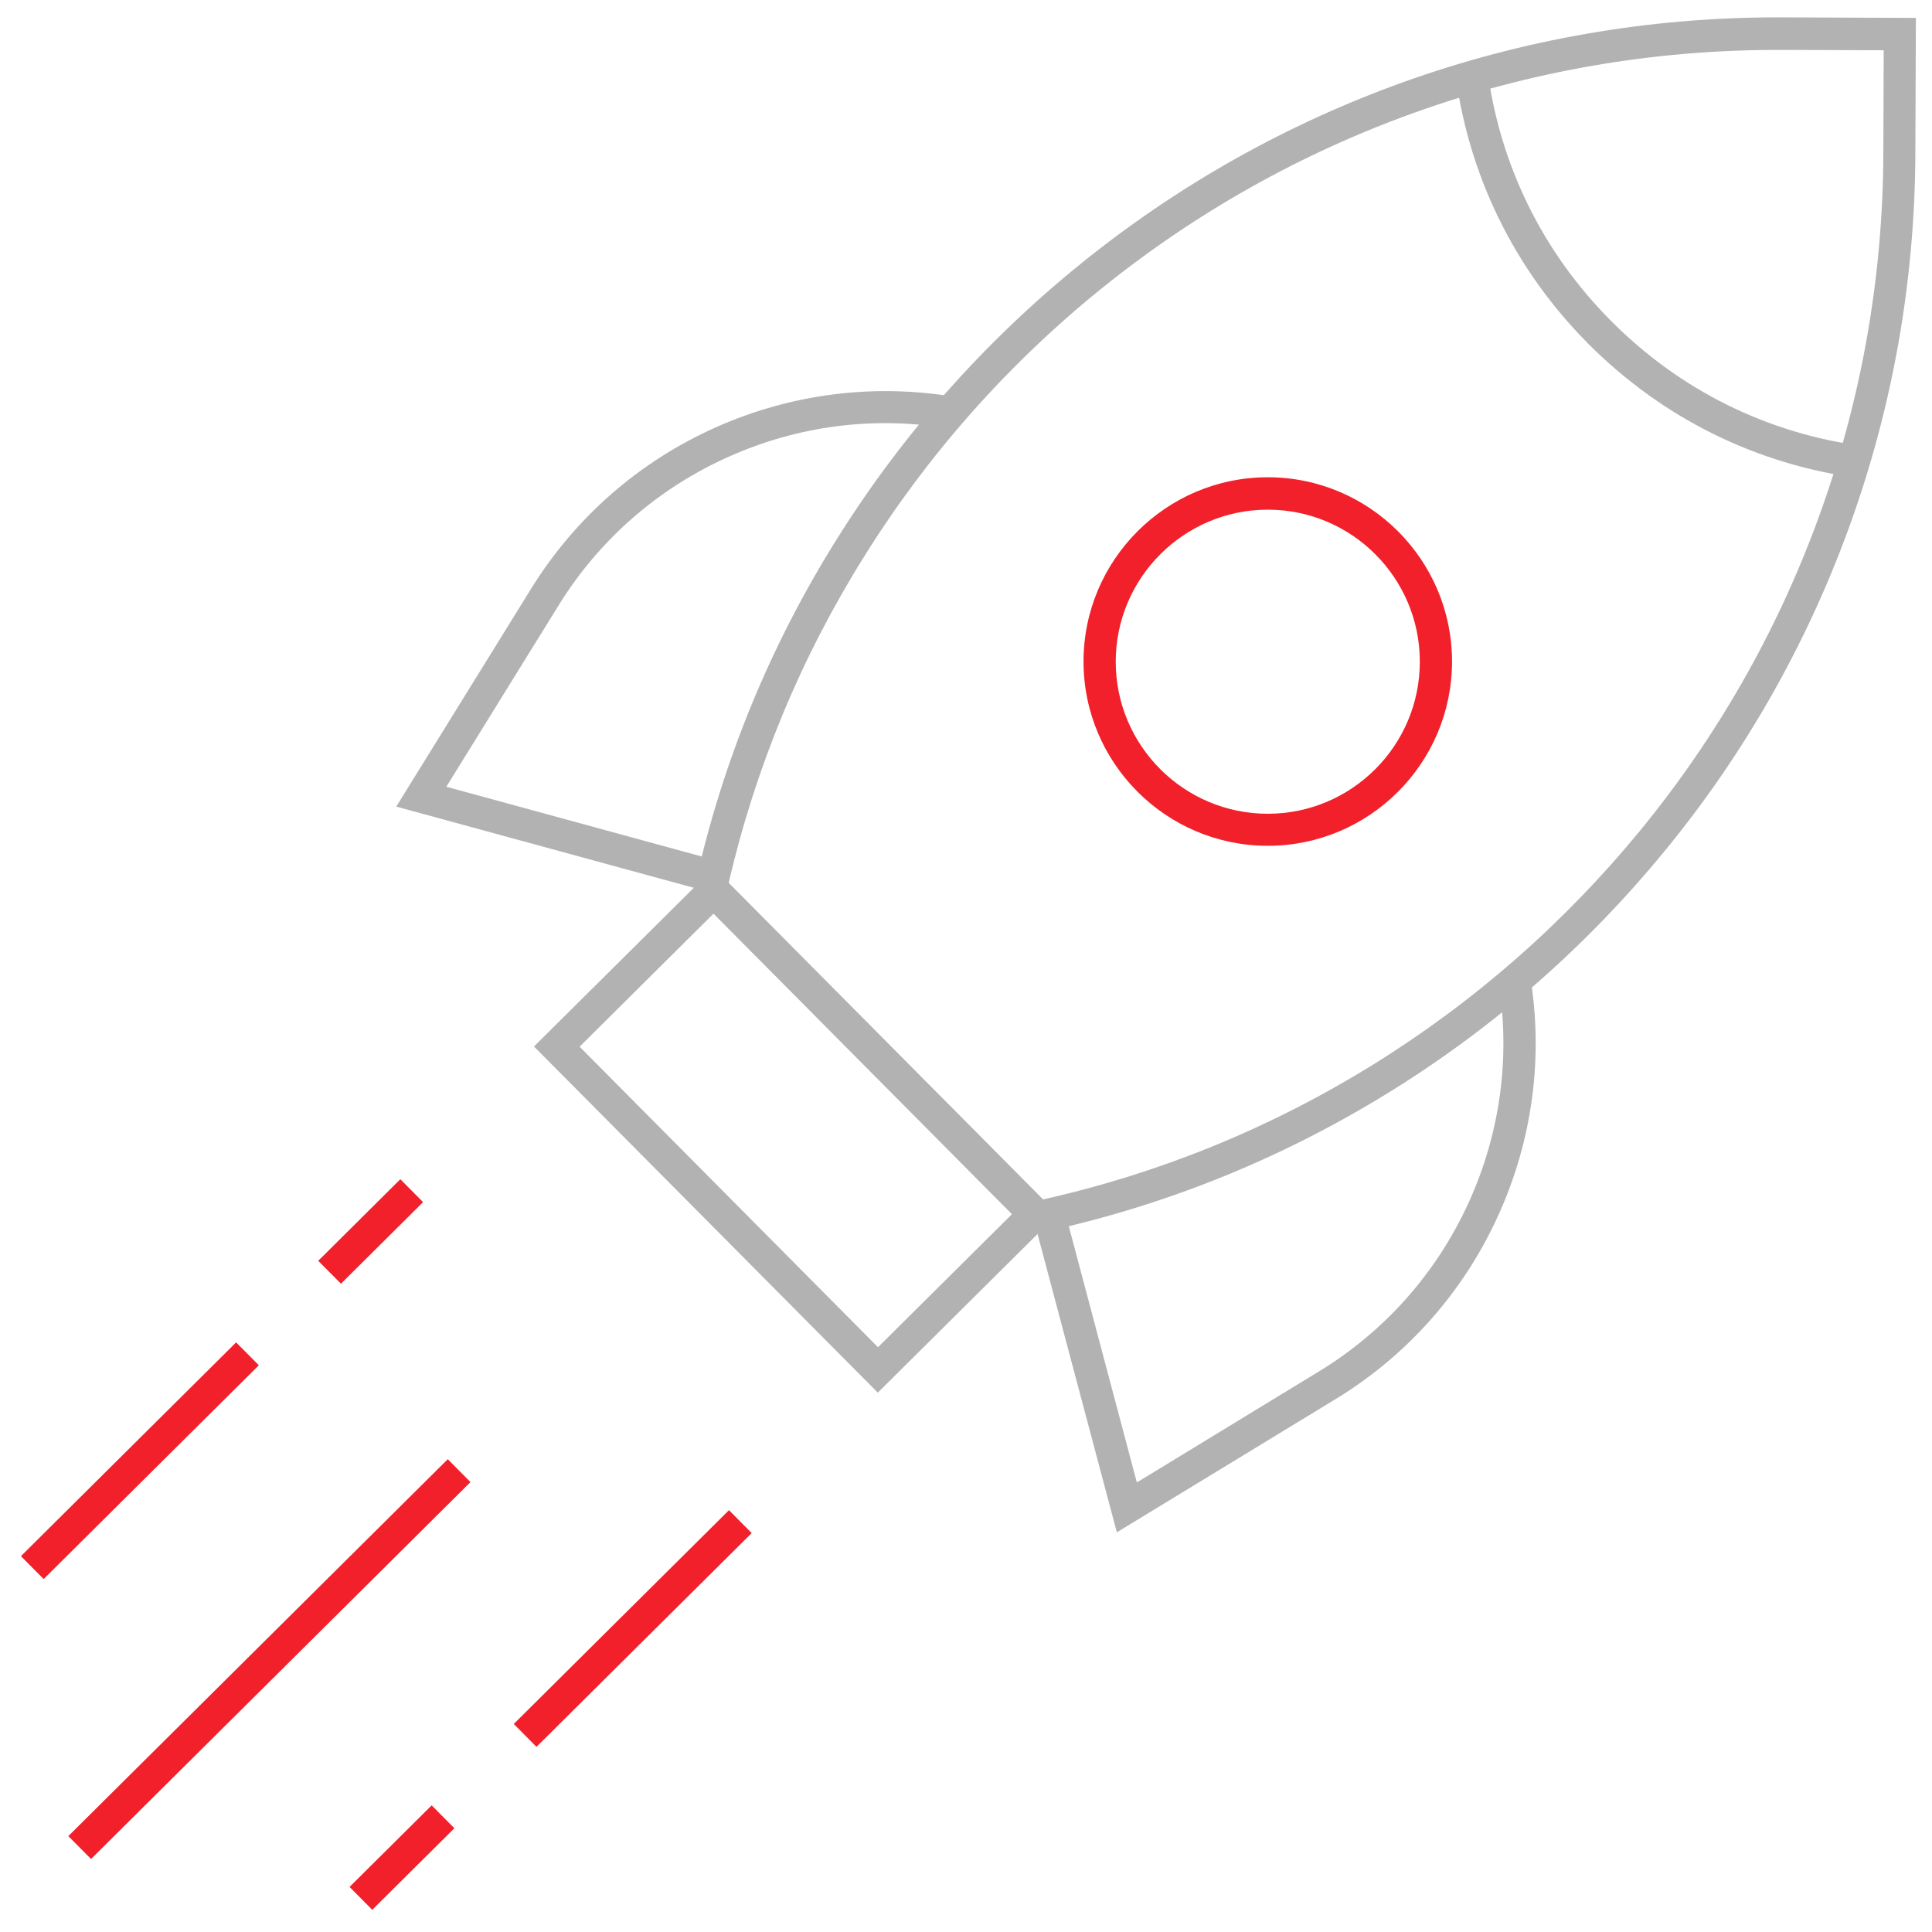 <svg width="60" height="60" viewBox="0 0 60 60" fill="none" xmlns="http://www.w3.org/2000/svg">
<g clip-path="url(#clip0_1543_3141)">
<path d="M11.561 59.311L10.856 58.6L13.406 56.067L14.111 56.778L11.561 59.311ZM2.828 57.733L2.122 57.022L13.906 45.317L14.611 46.028L2.828 57.733ZM16.661 54.25L15.956 53.539L22.639 46.9L23.345 47.611L16.661 54.25ZM1.356 49.039L0.65 48.328L7.333 41.689L8.039 42.4L1.356 49.039ZM10.589 39.867L9.883 39.156L12.433 36.622L13.139 37.333L10.589 39.867Z" fill="#F1202B"/>
<path d="M57.778 14.855C54.544 14.433 51.622 12.983 49.317 10.667C47.017 8.35 45.583 5.411 45.183 2.178L46.178 2.056C46.55 5.067 47.883 7.806 50.028 9.961C52.172 12.122 54.9 13.472 57.911 13.861L57.783 14.85L57.778 14.855Z" fill="#B2B2B2"/>
<path d="M39.372 26.267C36.217 26.267 33.65 23.7 33.65 20.544C33.65 17.389 36.217 14.822 39.372 14.822C42.528 14.822 45.094 17.389 45.094 20.544C45.094 23.7 42.528 26.267 39.372 26.267ZM39.372 15.828C36.772 15.828 34.65 17.945 34.65 20.55C34.65 23.156 36.767 25.272 39.372 25.272C41.978 25.272 44.094 23.156 44.094 20.55C44.094 17.945 41.978 15.828 39.372 15.828Z" fill="#F1202B"/>
<path d="M27.261 43.25L16.583 32.5L22.167 26.956L32.844 37.706L27.261 43.25ZM18 32.506L27.267 41.839L31.428 37.706L22.161 28.372L18 32.506Z" fill="#B2B2B2"/>
<path d="M34.683 47.583L32 37.489L32.967 37.233L35.306 46.039L40.956 42.594C43.011 41.344 44.622 39.522 45.617 37.333C46.6 35.167 46.917 32.789 46.528 30.45L47.517 30.289C47.939 32.822 47.594 35.406 46.528 37.75C45.45 40.122 43.706 42.094 41.478 43.45L34.683 47.589V47.583ZM22.383 27.8L12.306 25.05L16.494 18.283C17.867 16.067 19.85 14.333 22.228 13.272C24.583 12.222 27.167 11.9 29.695 12.333L29.522 13.317C27.189 12.911 24.806 13.211 22.633 14.183C20.439 15.161 18.606 16.761 17.345 18.805L13.861 24.433L22.65 26.833L22.389 27.8H22.383Z" fill="#B2B2B2"/>
<path d="M32.061 38.339L21.528 27.733L21.589 27.467C22.433 23.661 23.917 20.044 25.994 16.733C28.028 13.483 30.578 10.606 33.567 8.189C36.583 5.75 39.95 3.856 43.583 2.55C47.306 1.217 51.217 0.539 55.2 0.539C59.183 0.539 55.278 0.539 55.322 0.539L59.5 0.556L59.483 4.733C59.472 8.761 58.767 12.711 57.394 16.461C56.067 20.083 54.15 23.445 51.689 26.439C49.25 29.411 46.361 31.939 43.094 33.95C39.767 36 36.144 37.461 32.328 38.278L32.061 38.333V38.339ZM22.628 27.422L32.389 37.25C35.994 36.444 39.417 35.05 42.572 33.106C45.744 31.15 48.55 28.695 50.922 25.811C53.311 22.9 55.172 19.639 56.461 16.122C57.794 12.483 58.478 8.65 58.489 4.739L58.5 1.561L55.322 1.55C55.283 1.55 55.244 1.55 55.206 1.55C51.333 1.55 47.539 2.206 43.922 3.5C40.394 4.767 37.122 6.606 34.194 8.972C31.294 11.317 28.817 14.111 26.844 17.272C24.878 20.411 23.461 23.828 22.628 27.428V27.422Z" fill="#B2B2B2"/>
</g>
<defs>
<clipPath id="clip0_1543_3141">
<rect width="60" height="60" fill="white"/>
</clipPath>
</defs>
</svg>
